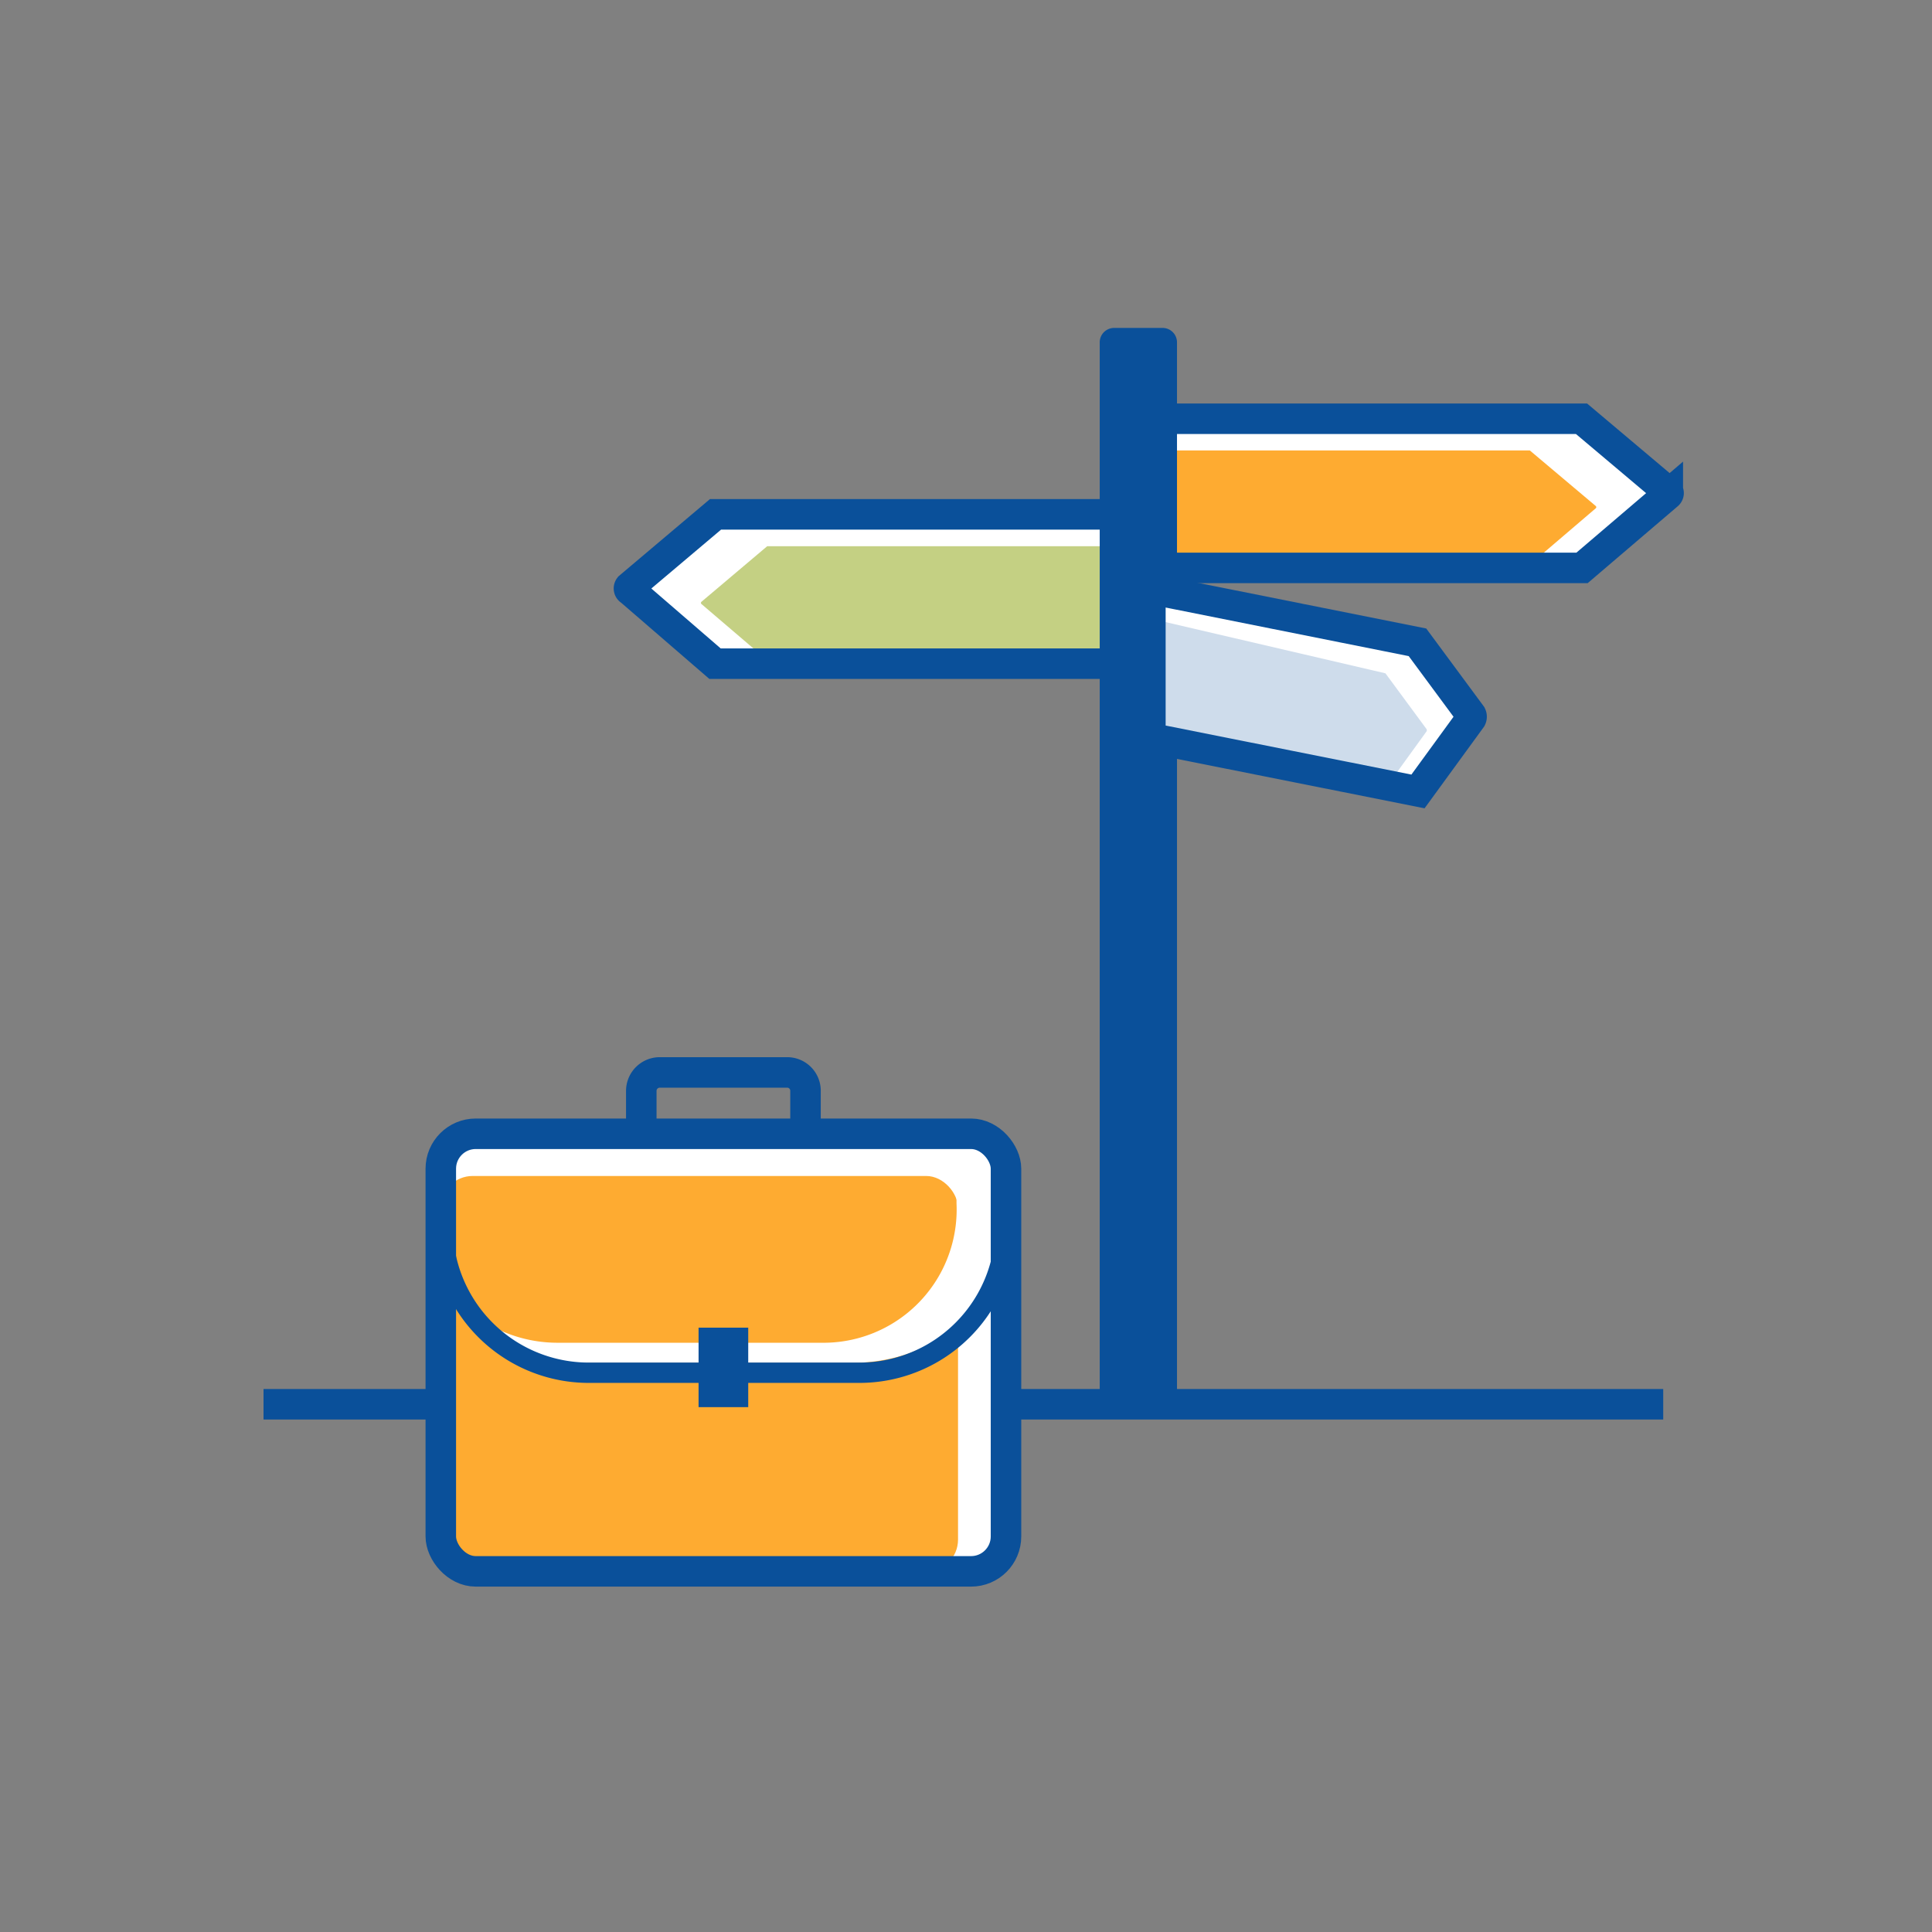 <svg id="Ebene_1" data-name="Ebene 1" xmlns="http://www.w3.org/2000/svg" viewBox="0 0 114 114"><rect x="0" y="0" width="114" height="114" fill="#808080" stroke="none"/><defs><style>.cls-1,.cls-12,.cls-9{fill:#fff;}.cls-1,.cls-2,.cls-3,.cls-4,.cls-7{fill-rule:evenodd;}.cls-10,.cls-2,.cls-5{fill:#feab31;}.cls-11,.cls-3,.cls-8{fill:none;}.cls-11,.cls-12,.cls-3,.cls-5,.cls-8{stroke:#0a509a;stroke-miterlimit:10;}.cls-3,.cls-5,.cls-8{stroke-width:1.8px;}.cls-4{fill:#c4d083;}.cls-6{fill:#0a509a;}.cls-7{fill:#cedceb;}.cls-11{stroke-width:1.2px;}.cls-12{stroke-width:1.5px;}</style></defs><path class="cls-1" d="M98.41,29l-5.09-4.29H67.93v8.8H93.35l5.06-4.32A.12.12,0,0,0,98.41,29Z"/><path class="cls-2" d="M94.15,29.85l-3.88-3.27H68.76v6.71H90.3L94.15,30A.09.09,0,0,0,94.15,29.85Z"/><path class="cls-3" d="M98.41,29l-5.09-4.29H67.93v8.8H93.35l5.06-4.32A.12.12,0,0,0,98.41,29Z"/><path class="cls-1" d="M37.14,34.64l5.08-4.29H67.61v8.81H42.19l-5-4.32A.13.13,0,0,1,37.14,34.64Z"/><path class="cls-4" d="M41.4,35.5l3.87-3.27H66.78v6.71H45.25L41.4,35.65A.09.09,0,0,1,41.4,35.5Z"/><path class="cls-3" d="M37.14,34.64l5.08-4.29H67.61v8.81H42.19l-5-4.32A.13.13,0,0,1,37.14,34.64Z"/><line class="cls-5" x1="15.55" y1="82.86" x2="98.14" y2="82.86"/><path class="cls-6" d="M69.45,82.64V20.19a.85.85,0,0,0-.84-.84H65.74a.85.85,0,0,0-.85.84V82.64Z"/><path class="cls-1" d="M86.81,42.19,83.64,37.9,67.88,34.75v8.8L83.67,46.7l3.14-4.31A.23.23,0,0,0,86.81,42.19Z"/><path class="cls-7" d="M84.16,43l-2.41-3.27L68.4,36.62v6.71l13.37,3.15,2.38-3.29A.14.14,0,0,0,84.16,43Z"/><path class="cls-3" d="M86.81,42.19,83.64,37.9,67.88,34.75v8.8L83.67,46.7l3.14-4.31A.23.23,0,0,0,86.81,42.19Z"/><path class="cls-8" d="M37.84,66.55V64.37a1.09,1.09,0,0,1,1.09-1.09h7.52a1.08,1.08,0,0,1,1.08,1.09v2.4"/><rect class="cls-9" x="26.01" y="66.9" width="33.35" height="25.82" rx="2.06"/><rect class="cls-10" x="26.01" y="69.39" width="30.52" height="23.34" rx="1.88"/><path class="cls-9" d="M56.69,66.35c.06.15-.28.71-.25.88V71a7.86,7.86,0,0,1-8,8.23H32.82a8.15,8.15,0,0,1-3.84-1,8.25,8.25,0,0,0,5.58,2.19H50.18c4.64,0,8.33-2.72,8.33-7.48l.07-4.87A2,2,0,0,0,56.69,66.35Z"/><rect class="cls-8" x="26.01" y="66.9" width="33.35" height="25.82" rx="2.06"/><path class="cls-11" d="M59.36,68.62a2,2,0,0,0-2-1.72H28.12a2,2,0,0,0-2,1.72v3.72A8.62,8.62,0,0,0,34.71,81h16a8.62,8.62,0,0,0,8.62-8.63Z"/><rect class="cls-12" x="41.97" y="79.09" width="1.43" height="3.19"/></svg>
